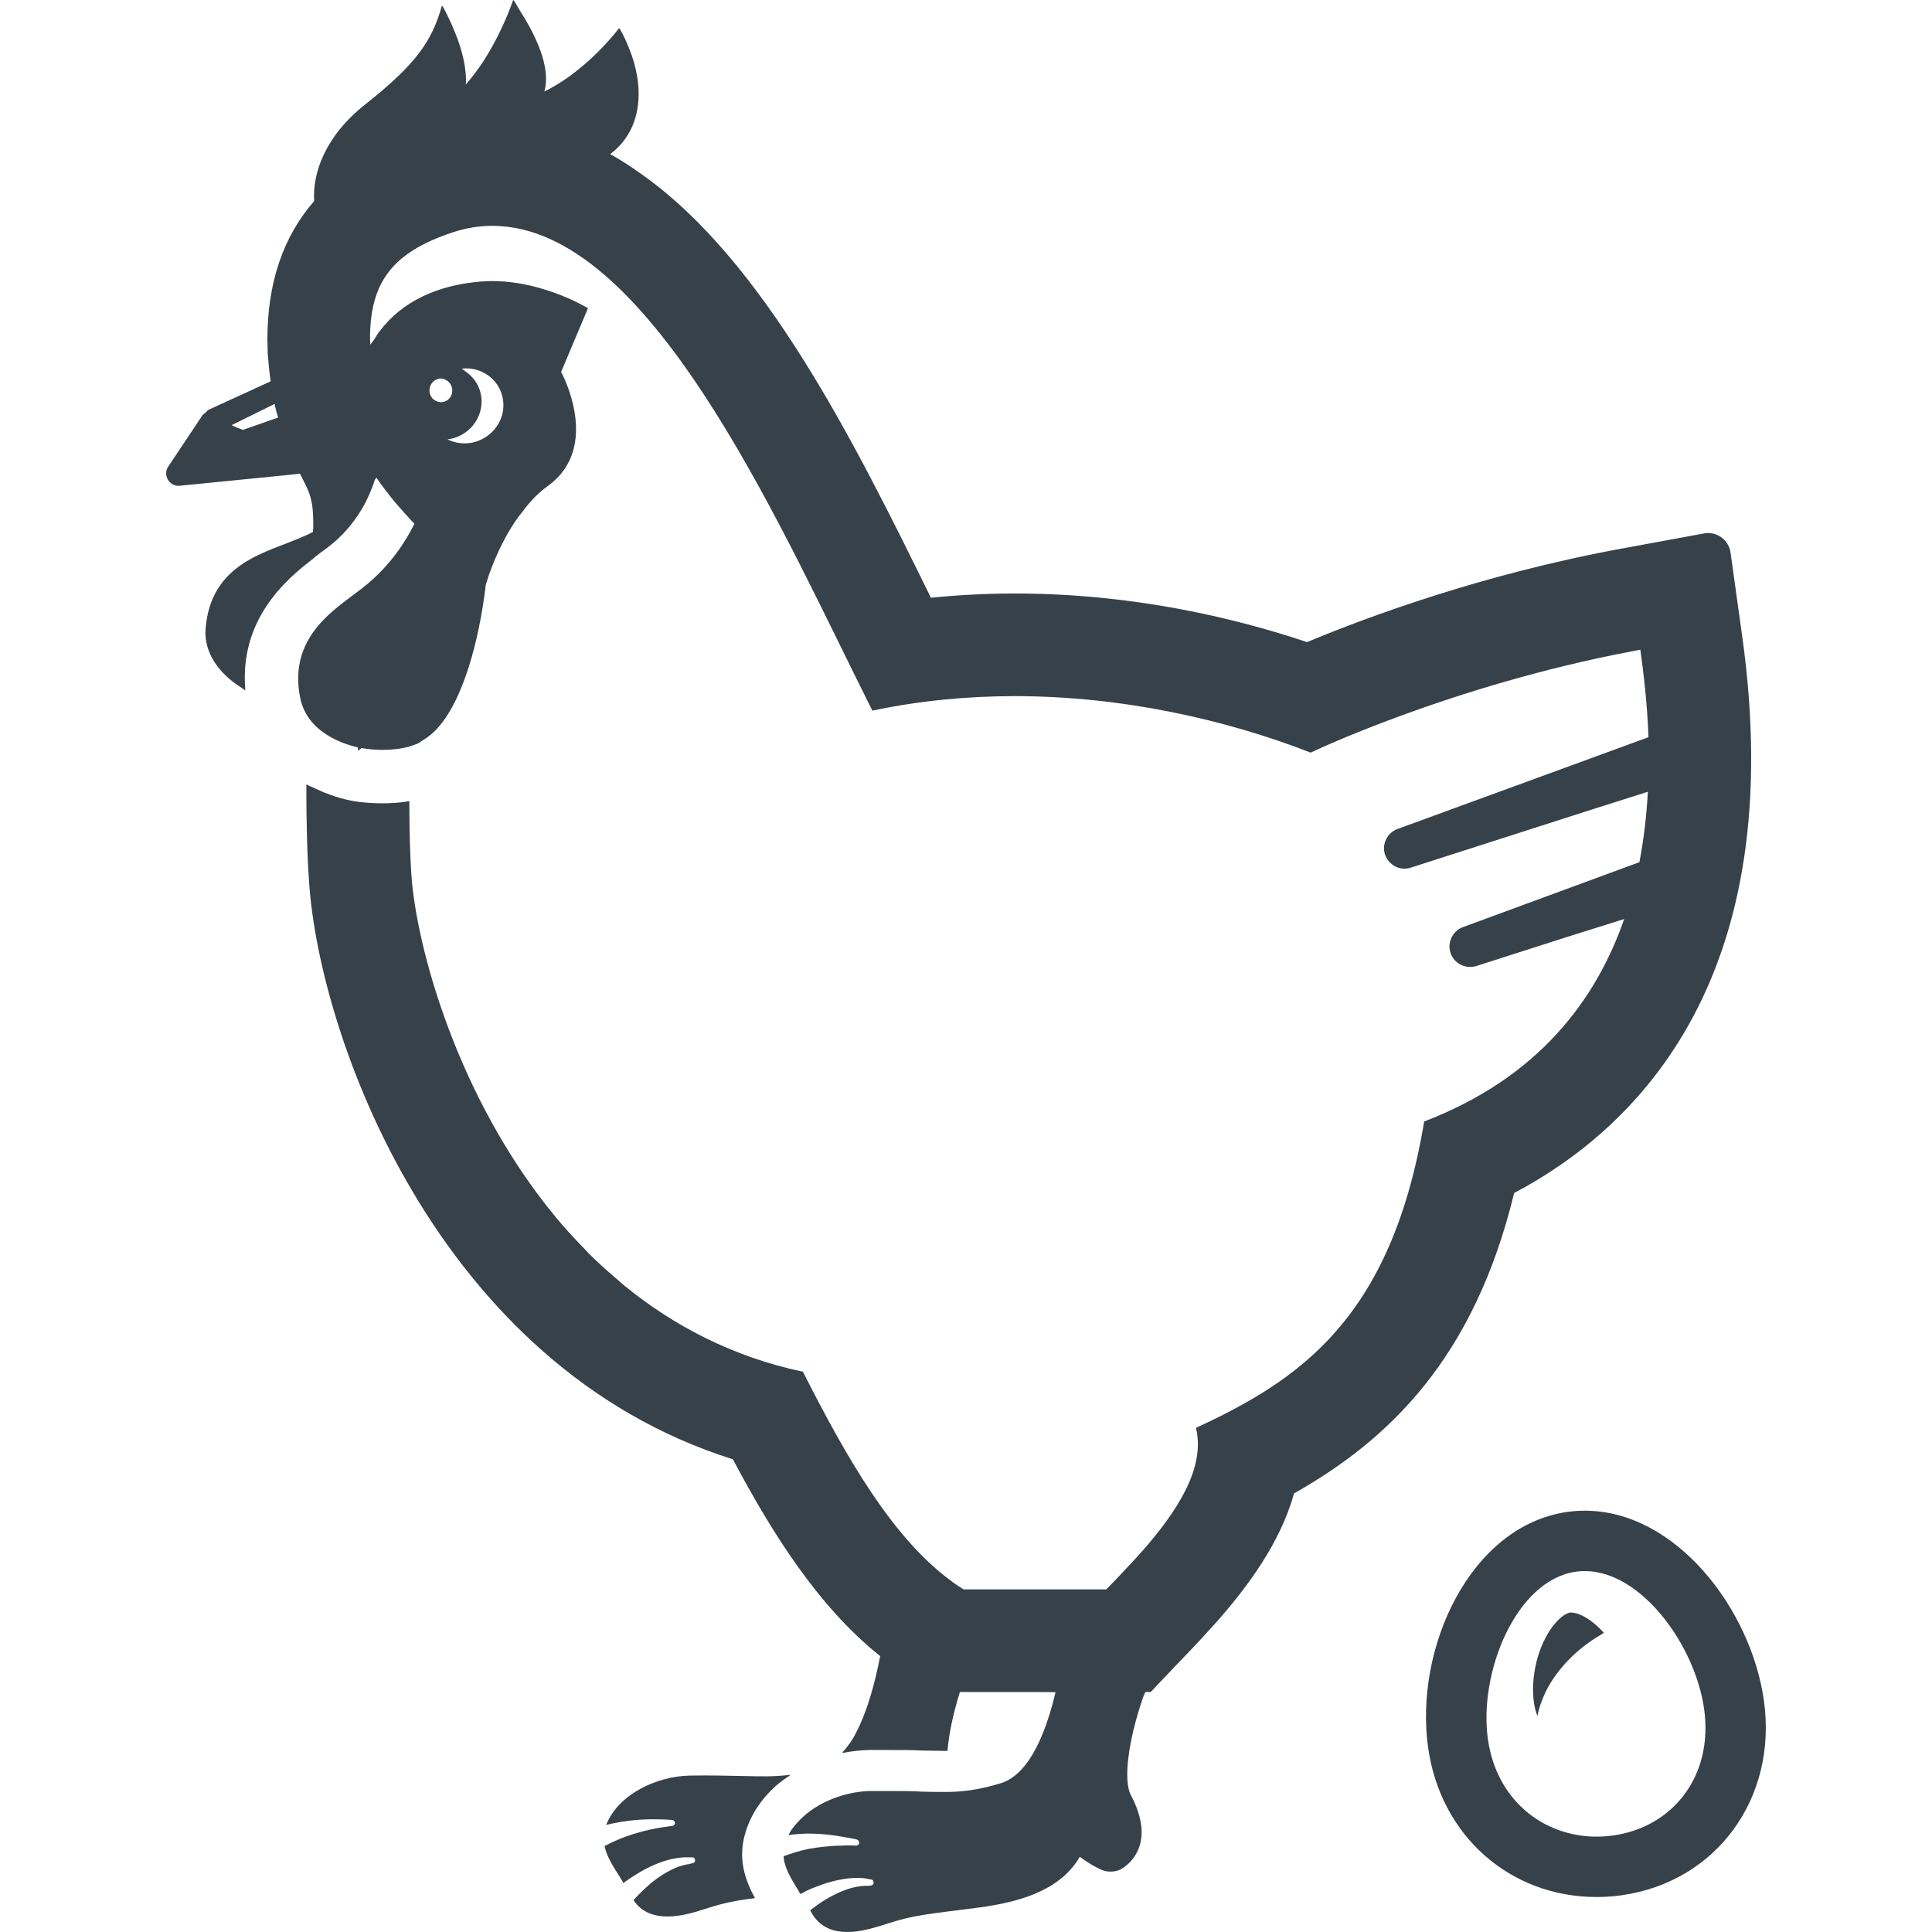 <?xml version="1.0" encoding="utf-8"?>
<!-- Generator: Adobe Illustrator 19.1.1, SVG Export Plug-In . SVG Version: 6.00 Build 0)  -->
<svg version="1.1" id="_x31_0" xmlns="http://www.w3.org/2000/svg" xmlns:xlink="http://www.w3.org/1999/xlink" x="0px" y="0px"
	 viewBox="0 0 512 512" style="enable-background:new 0 0 512 512;" xml:space="preserve">
<style type="text/css">
	.st0{fill:#374149;}
</style>
<g>
	<path class="st0" d="M205.537,473.332c1.188-1.019,2.461-1.984,3.859-2.848c-0.078,0.012-0.156,0.004-0.238,0.016
		c0.074-0.054,0.14-0.121,0.218-0.172c-4.031,0.547-7.57,0.438-12.687,0.328c-3.594-0.054-8.114-0.218-13.938-0.109
		c-8.492,0.164-18.836,4.789-22.102,13.062c1.25-0.274,2.61-0.594,3.973-0.813l0.488-0.054c3.758-0.602,7.133-0.657,8.82-0.602
		c2.504,0,4.137,0.164,4.137,0.164c0.493,0,0.817,0.438,0.817,0.867c-0.055,0.382-0.324,0.656-0.707,0.711
		c-0.054,0-0.762,0.054-1.961,0.273c-0.598,0.055-1.305,0.219-2.066,0.328c-2.722,0.493-5.828,1.305-8.492,2.29
		c-1.852,0.703-3.758,1.57-5.446,2.445c0.543,2.618,2.066,5.118,3.863,7.898c0.324,0.5,0.649,1.035,0.969,1.606
		c0.016,0.059,0.066,0.106,0.078,0.161c0.007,0,0.011-0.004,0.015-0.008c0.027,0.05,0.055,0.086,0.082,0.141
		c1.308-0.977,2.942-2.063,4.738-3.102c2.937-1.688,6.312-2.993,9.035-3.43c1.034-0.164,2.289-0.328,3.105-0.273
		c0.926,0,1.414,0,1.414,0c0.328,0,0.707,0.382,0.707,0.82c0,0.383-0.274,0.656-0.598,0.703c-0.274,0.11-0.653,0.164-1.305,0.328
		c-0.055,0-0.055,0-0.11,0c-0.707,0.11-1.363,0.328-2.18,0.547l-0.433,0.164c-2.399,0.922-5.118,2.61-7.352,4.515
		c-1.414,1.203-2.886,2.672-4.355,4.25c2.179,3.375,5.66,4.351,8.984,4.351c3.594,0,7.074-1.086,8.981-1.687
		c4.882-1.598,7.539-2.246,12.386-2.946c0.566-0.062,1.047-0.129,1.684-0.191c-0.008-0.016-0.016-0.035-0.024-0.05
		c0.062-0.008,0.102-0.016,0.164-0.024c-2.558-4.679-4.679-10.508-2.449-17.531C199.084,480.645,201.931,476.598,205.537,473.332z"
		/>
	<path class="st0" d="M303.501,448.406h1.438l7.442-7.844l0.641-0.641l1.519-1.602c2.481-2.554,5.199-5.515,8-8.64
		c8.078-9.196,16.719-20.719,20.398-33.914c25.043-14.164,47.68-35.68,58.321-79.602c33.121-17.523,73.121-57.602,60.402-147.844
		l-3.043-21.836c-0.477-3.437-3.68-5.758-7.039-5.117l-21.758,4c-37.043,6.797-67.922,18.313-83.442,24.797
		c-19.602-6.562-46.481-12.882-77.519-12.882c-7.52,0-14.879,0.398-22.161,1.125c-20.238-41.223-44.09-89.137-76.43-112.062
		c-2.797-2.008-5.637-3.891-8.566-5.504c8.946-6.719,8.985-18.332,5.008-28.039c-0.73-1.828-1.547-3.614-2.523-5.262
		c0,0-0.043,0.054-0.047,0.062c-0.031-0.051-0.05-0.11-0.082-0.156c0,0-5.274,7.21-13.707,13.179
		c-1.894,1.305-3.902,2.558-6.098,3.633c0.754-2.679,1.125-7.707-3.75-16.84c0,0-0.008-0.011-0.008-0.019
		c-0.812-1.515-1.785-3.156-2.914-4.914c-0.512-0.828-0.883-1.578-1.45-2.437c0,0-0.035,0.105-0.042,0.125
		c-0.039-0.062-0.066-0.114-0.11-0.172c0,0-2.602,8.062-7.988,16.402c-1.352,2.027-2.84,4.054-4.547,5.984
		c0.106-1.003,0.367-6.359-3.258-14.722c-0.79-1.906-1.703-3.906-2.938-6.102c-0.012,0.054-0.035,0.102-0.047,0.156
		c-0.042-0.07-0.066-0.129-0.106-0.195c-2.637,9.438-6.878,15.524-20.32,26.157c-10.637,8.406-14,18.242-13.519,25.602
		C75.021,62.726,70.861,74.961,70.861,90c0,0.961,0.078,2,0.078,2.961v0.562c0.242,2.641,0.402,5.203,0.801,7.524l-16.558,7.594
		c-0.481,0.484-0.883,0.882-1.442,1.281l-9.121,13.68c-1.598,2.32,0.32,5.446,3.043,5.125l28.957-2.882l2.882-0.321
		c0.161,0.398,0.398,0.797,0.559,1.118c1.038,2.086,1.839,3.602,2.238,5.203c0.481,1.758,0.723,3.679,0.723,7.117
		c0,0.562,0,1.282-0.082,2c-0.878,0.485-1.918,0.961-2.878,1.359c-9.122,4.086-24.321,6.641-25.598,24.563
		c-0.378,6.246,3.731,11.766,9.481,15.328c0.328,0.214,0.574,0.476,0.918,0.683c-0.004-0.039,0.003-0.074,0-0.113
		c0.054,0.031,0.105,0.07,0.16,0.102c-1.602-18.321,10.238-28.962,17.84-34.719c0.718-0.718,1.519-1.203,2.16-1.758
		c1.121-0.805,2.32-1.68,3.277-2.485c3.762-3.195,6.402-6.874,8.164-10c1.598-3.038,2.477-5.515,2.879-6.797
		c0.238-0.242,0.321-0.398,0.398-0.562c1.52,2.242,3.199,4.398,4.961,6.562c1.68,1.922,3.442,3.922,5.122,5.68
		c-2.402,4.875-6.321,10.797-12.402,15.922c-0.398,0.321-0.879,0.641-1.278,1.039c-4.562,3.516-10.562,7.359-14.082,13.195
		c-2.559,4.242-3.918,9.523-2.398,16.485c0.16,0.476,0.238,0.874,0.398,1.359c0.32,0.961,0.801,1.922,1.281,2.718
		c1.039,1.758,2.558,3.282,4.321,4.562c2.558,1.836,5.758,3.196,9.199,4v0.118l-0.07,0.535c0.019-0.012,0.05-0.035,0.07-0.043v0.188
		c0.32-0.157,0.64-0.399,0.961-0.641c1.84,0.32,3.679,0.484,5.519,0.484c2.398,0,4.801-0.242,7.121-0.882
		c0.719-0.242,1.36-0.477,2.078-0.719c0.598-0.238,1.106-0.722,1.668-1.058c0.32-0.191,0.637-0.379,0.946-0.598
		c1.266-0.906,2.445-2.019,3.535-3.363c0.05-0.062,0.106-0.118,0.16-0.18c7.094-8.91,10.582-25.871,11.851-36.644
		c0-0.078,0-0.078,0-0.157c0.398-1.445,2.238-7.523,6-14c1.122-2,2.481-4,4.078-5.922c1.762-2.398,3.922-4.641,6.481-6.477
		c14.32-10.406,3.441-30.164,3.441-30.164l7.122-16.882c0,0-14.16-8.719-29.602-6.954c-10.078,1.039-19.442,4.875-25.602,13.039
		c-0.547,0.637-0.957,1.418-1.418,2.149c-0.351,0.484-0.652,0.867-1.062,1.418c-0.066-0.871-0.078-1.633-0.078-2.449
		c0.238-14.321,6.16-22.078,21.839-27.282c3.602-1.195,7.122-1.758,10.641-1.758c1.156,0,2.309,0.086,3.454,0.203
		c0.254,0.027,0.511,0.05,0.766,0.082c40.098,5.129,73.152,81.965,96.422,128.191c12.558-2.64,25.199-3.836,37.68-3.836
		c28.64,0,56.078,6.242,78.48,14.962c0,0,36.821-17.645,85.02-26.821c0.785-0.148,1.55-0.312,2.339-0.453
		c0.879,6.316,1.84,14.312,2.161,23.195l-66.481,24.313c-2.718,0.961-4.238,4-3.359,6.726c0.961,2.875,4,4.477,6.878,3.515
		l46.508-14.93l16.289-5.168c-0.324,6.059-1.038,12.359-2.234,18.66L387.74,245.68c-2.718,0.961-4.238,4-3.359,6.804
		c0.961,2.883,4,4.399,6.879,3.516l24.613-7.883l14.547-4.558c-7.539,21.715-22.969,42.141-53,53.645
		c-8.719,52.398-33.199,68.562-60.481,81.203c2.641,10.797-5.359,22.477-14,32.398c-2.398,2.718-4.878,5.281-7.117,7.679
		l-0.082,0.078c-0.878,0.883-1.679,1.758-2.558,2.641h-37.84c-1.121-0.719-2.242-1.438-3.281-2.242
		c-15.36-11.281-27.36-31.914-39.282-55.438c-18.707-3.961-34.394-12.254-47.453-22.926c-0.493-0.402-0.938-0.847-1.422-1.258
		c-2.722-2.297-5.367-4.66-7.859-7.145c-0.473-0.473-0.902-0.977-1.367-1.457c-2.492-2.562-4.914-5.172-7.168-7.883
		c-0.121-0.144-0.23-0.297-0.351-0.441c-26.106-31.598-36.891-71.891-38.137-90.57c-0.367-5.458-0.508-11.481-0.535-17.699
		c0.011-0.582-0.012-1.074,0.004-1.668c-0.008,0-0.016,0-0.024,0c0-0.055-0.004-0.102-0.004-0.157
		c-2.32,0.406-4.722,0.563-7.121,0.563c-2.242,0-4.402-0.157-6.48-0.399c-4.13-0.59-7.887-1.89-11.344-3.531
		c-0.711-0.367-1.504-0.609-2.176-1.031c0,0.024,0,0.043,0,0.07c-0.05-0.027-0.11-0.042-0.16-0.07c0,9.039,0.16,17.844,0.718,25.68
		C84.541,274.406,115.662,362,194.221,386.726c10.242,19.274,22.48,38.954,39.039,52.157c-1.563,8.038-3.418,13.914-5.41,18.277
		c-0.301,0.641-0.598,1.309-0.914,1.89c-0.281,0.539-0.558,1.078-0.843,1.563c-0.906,1.465-1.852,2.766-2.863,3.793
		c0.054-0.012,0.121-0.012,0.175-0.023c-0.05,0.054-0.098,0.125-0.144,0.179c2.32-0.477,4.64-0.718,6.882-0.797h4.797
		c3.762,0,6.801,0,9.68,0.156c2,0,3.762,0.078,5.281,0.078h1.199c0.321-4.234,1.442-9.68,3.282-15.594h20.778l4.574,0.035
		c-4.078,17.164-9.836,22.683-14.472,24.121c-4.798,1.438-8.161,2-11.758,2.242c-1.121,0.078-2.32,0.078-3.602,0.078
		c-1.679,0-3.438,0-5.602-0.078c-2.558-0.164-5.598-0.164-9.359-0.164h-4.558c-6.379,0.191-13.778,2.863-18.398,7.652
		c-1.16,1.164-2.211,2.426-2.988,3.867c0.042-0.008,0.094-0.008,0.136-0.015c-0.031,0.062-0.078,0.113-0.109,0.175
		c1.441-0.234,3.039-0.32,4.641-0.398h0.558c3.762,0,7.039,0.485,8.801,0.805c2.398,0.398,4.078,0.719,4.078,0.797
		c0.402,0.078,0.641,0.562,0.641,0.961c-0.16,0.321-0.48,0.641-0.801,0.641c-0.078,0-0.797-0.078-2-0.078
		c-0.558,0-1.277,0-2.078,0.078c-2.801,0-6,0.398-8.719,0.875c-2.242,0.484-4.562,1.203-6.48,1.922c0.16,3.039,2,6,4.078,9.36
		c0,0,0,0.086,0.082,0.164c0.078,0.156,0.16,0.32,0.32,0.476c0.477-0.242,0.957-0.476,1.52-0.797
		c0.957-0.484,2.16-0.961,3.277-1.359c3.122-1.203,6.723-2,9.442-2.086h0.398c0.961,0,2,0,2.801,0.164
		c0.882,0.242,1.359,0.242,1.359,0.242c0.321,0.078,0.641,0.477,0.562,0.962c0,0.32-0.32,0.633-0.722,0.633
		c-0.238,0.086-0.637,0.086-1.278,0.086h-0.082c-0.801,0-1.52,0.078-2.321,0.234l-0.398,0.086c-2.48,0.477-5.441,1.836-8,3.36
		c-1.281,0.797-2.64,1.758-4,2.797c0.161,0.32,0.398,0.718,0.641,1.125c2.238,3.594,5.758,4.633,9.199,4.633
		c3.602,0,7.039-1.117,8.961-1.68c7.36-2.398,9.278-2.718,21.52-4.234l0.641-0.086c9.359-1.117,24.238-3.039,30.48-13.914
		c2.558,1.836,4.477,2.875,5.598,3.36c0.801,0.398,1.68,0.554,2.558,0.554c1.122,0,2.164-0.234,3.122-0.875
		c2.242-1.359,8.878-6.961,2.242-19.445c-2-3.914-0.723-14.313,3.277-25.914C303.021,449.602,303.26,449.125,303.501,448.406z
		 M64.381,113.922l-1.918-0.734l-1.09-0.519l11.406-5.621c0.242,1.273,0.562,2.476,0.961,3.594L64.381,113.922z M133.181,105.282
		c1.199,5.359-2.32,10.718-7.922,12c-2.34,0.469-4.664,0.152-6.637-0.829l0.222-0.082c0.191-0.016,0.383,0,0.574-0.051
		c5.602-1.195,9.121-6.554,8-11.914c-0.527-2.496-1.996-4.527-3.958-5.894c-0.355-0.29-0.718-0.57-1.113-0.825
		C127.389,97.09,132.158,100.386,133.181,105.282z M113.822,103.446c0-1.36,0.878-2.641,2.16-2.962
		c0.16-0.078,0.316-0.164,0.48-0.164c1.68-0.156,3.2,1.126,3.36,2.805c0.238,1.68-0.961,3.282-2.641,3.438
		c-1.68,0.164-3.199-1.039-3.359-2.797V103.446z"/>
	<path class="st0" d="M423.123,502.73c2.222,0,4.476-0.16,6.699-0.477c25.137-3.59,41.308-25.812,37.617-51.691
		c-3.457-24.25-23.355-50.214-47.461-50.214c-1.55,0-3.114,0.109-4.645,0.328c-25.675,3.664-40.633,36.058-36.851,62.574
		C381.802,486.496,400.158,502.73,423.123,502.73z M417.592,416.516c0.797-0.114,1.594-0.168,2.386-0.168
		c14.973,0,29.215,19.59,31.621,36.472c2.535,17.778-8.218,31.336-24.035,33.594c-1.492,0.21-2.976,0.316-4.441,0.316
		c-14.074,0-26.5-9.637-28.801-25.738C391.787,443.215,401.775,418.774,417.592,416.516z"/>
	<path class="st0" d="M407.447,454.782c0.398-2.242,1.199-4.402,2.238-6.563c2.832-5.742,8.133-11.191,14.086-14.702
		c0.391-0.219,0.758-0.516,1.157-0.711c-0.008-0.008-0.016-0.012-0.02-0.02c0.047-0.023,0.09-0.062,0.137-0.086
		c-2.957-3.278-6.32-5.359-8.801-5.359c-0.078,0-0.078,0-0.078,0c-1.679,0.238-4.32,2.402-6.558,6.641
		c-2.722,5.121-3.84,11.679-3.121,17.038C406.646,452.301,406.966,453.578,407.447,454.782z"/>
</g>
</svg>

